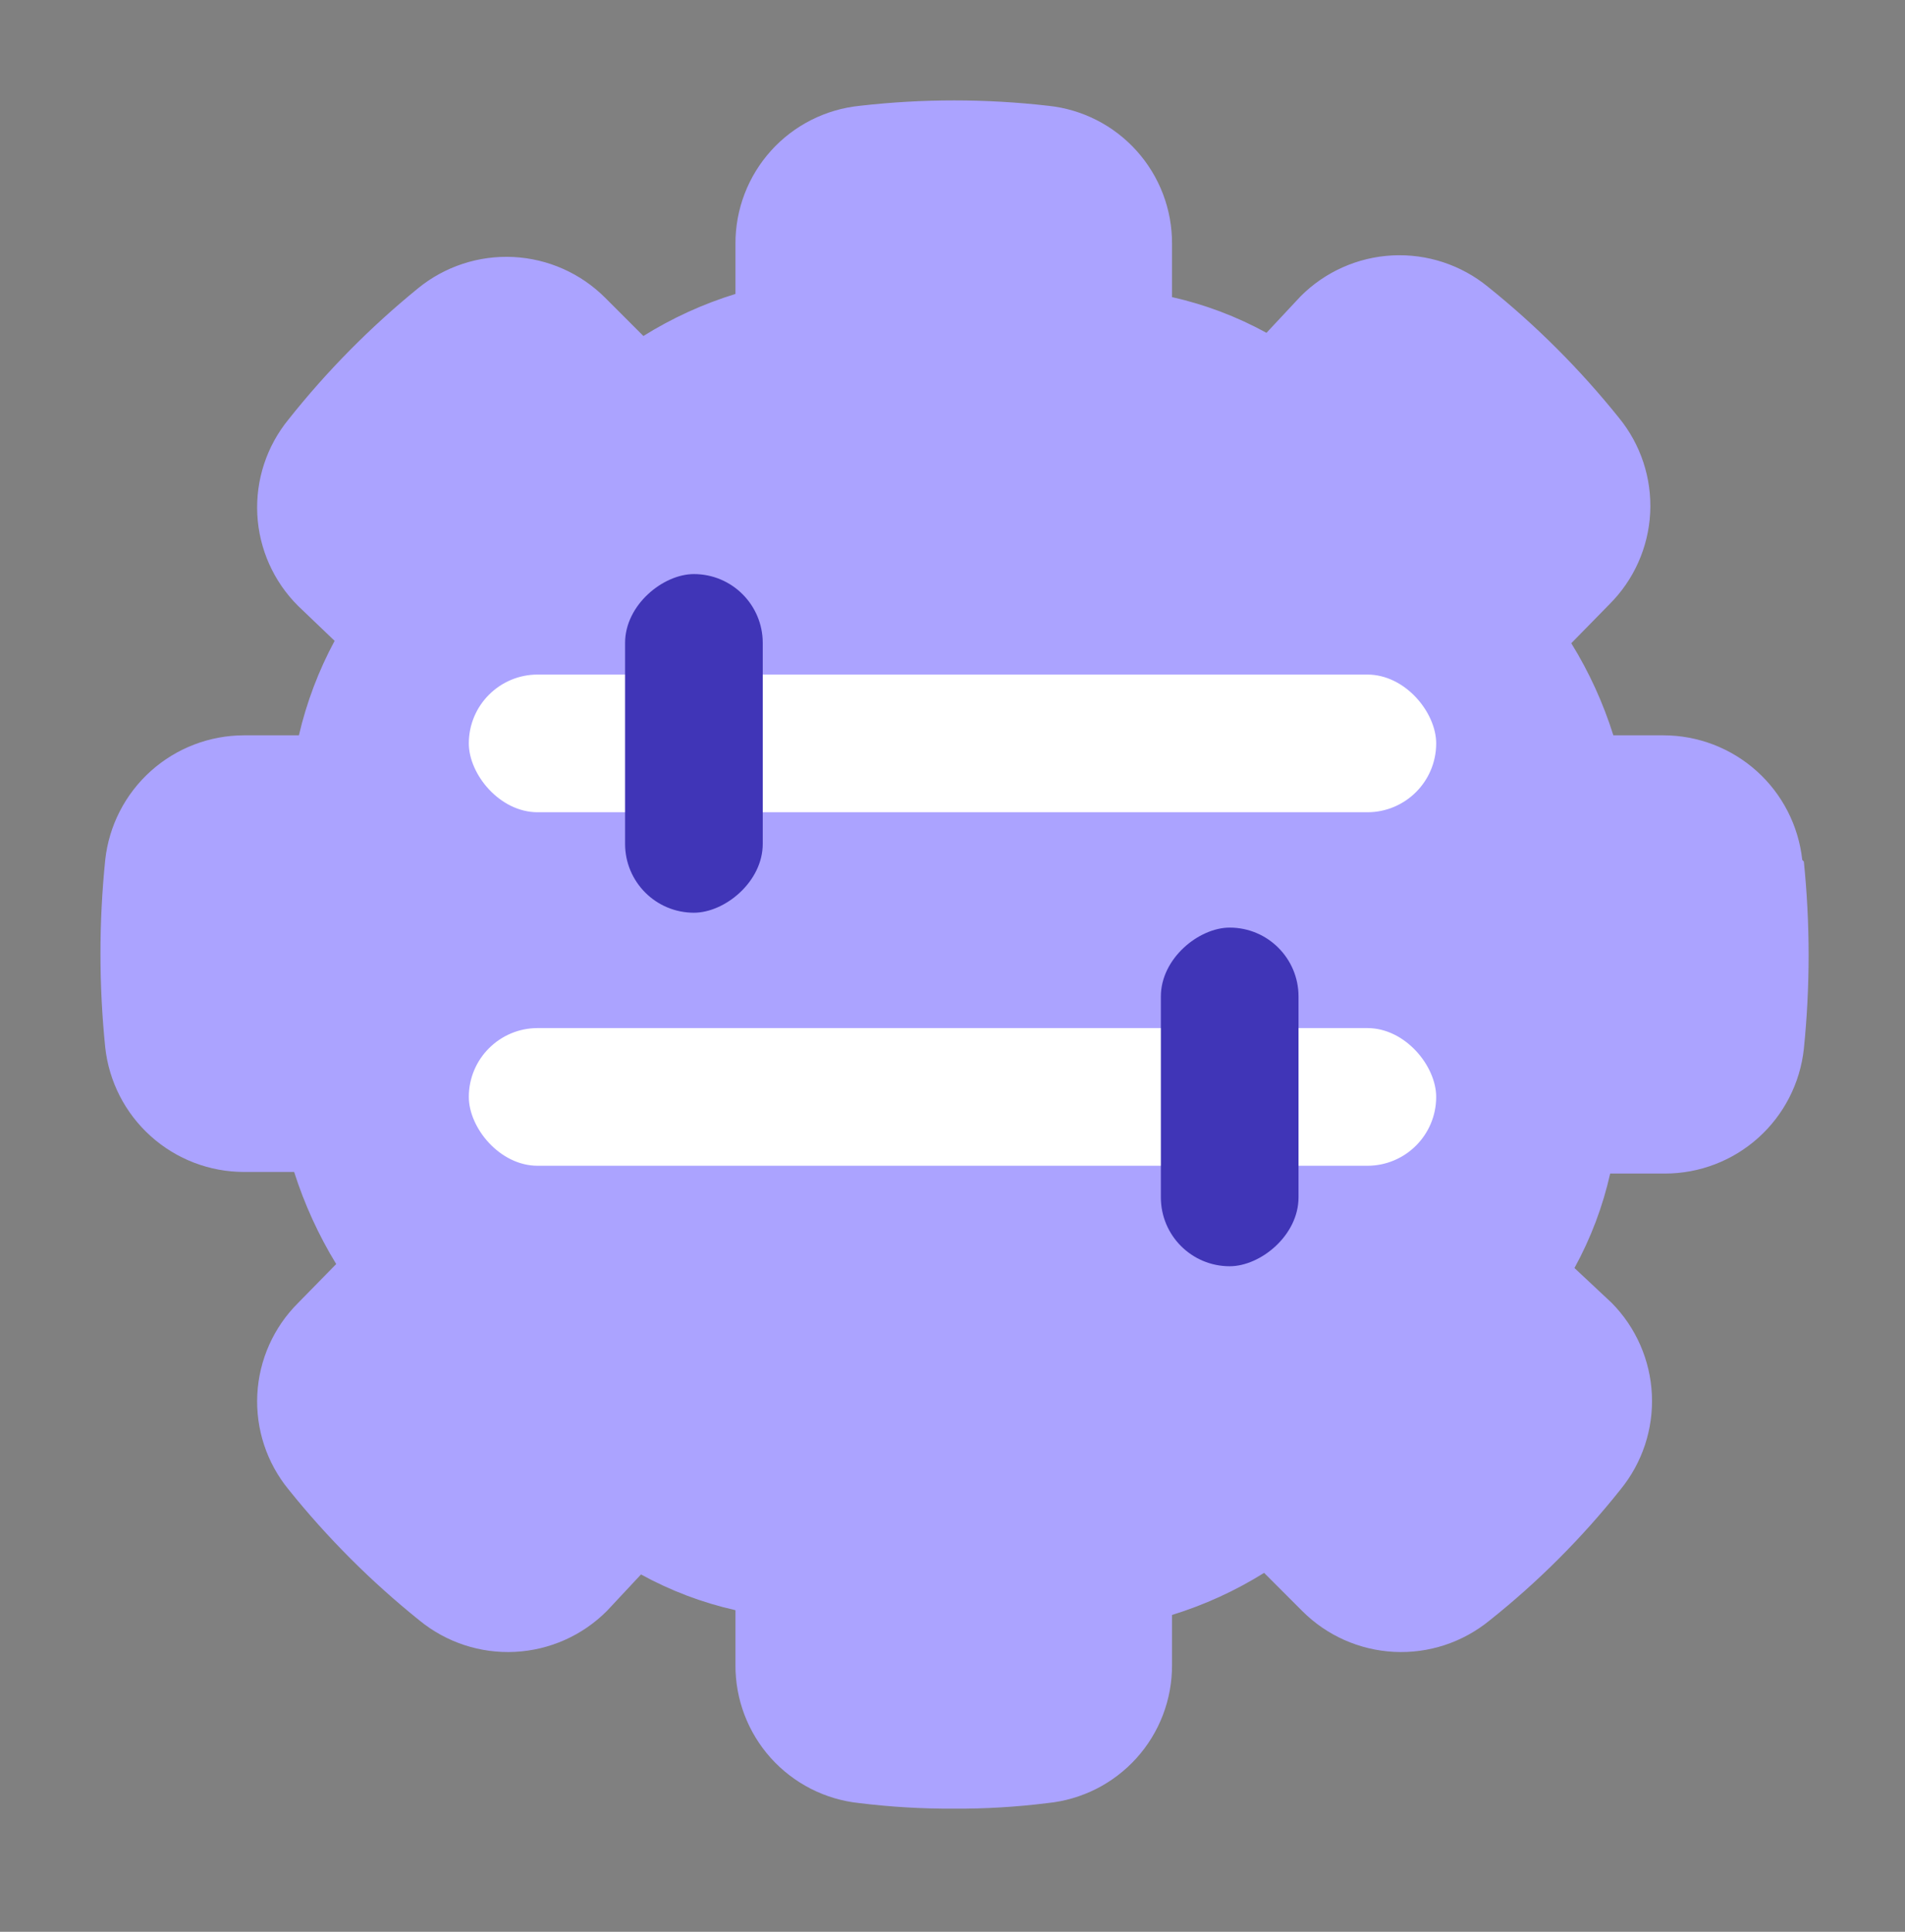 <svg width="72" height="73" viewBox="0 0 72 73" fill="none" xmlns="http://www.w3.org/2000/svg">
<rect x="0" y="0" width="72" height="73" fill="#808080" stroke="none"/>
<path fill-rule="evenodd" clip-rule="evenodd" d="M66.394 29.137C67.363 30.006 67.976 31.203 68.117 32.497L68.177 32.557C68.417 34.911 68.417 37.283 68.177 39.637C68.036 40.931 67.423 42.128 66.454 42.997C65.485 43.867 64.229 44.347 62.927 44.347H60.857C60.577 45.595 60.122 46.796 59.507 47.917L60.917 49.237C61.832 50.164 62.372 51.397 62.433 52.699C62.494 54 62.071 55.278 61.247 56.287C59.79 58.119 58.129 59.78 56.297 61.237C55.282 62.066 53.996 62.489 52.688 62.422C51.379 62.355 50.142 61.805 49.217 60.877L47.777 59.437C46.691 60.115 45.521 60.65 44.297 61.027V62.917C44.303 64.218 43.824 65.474 42.953 66.439C42.081 67.404 40.881 68.01 39.587 68.137C38.413 68.284 37.23 68.354 36.047 68.347C34.854 68.353 33.661 68.283 32.477 68.137C31.188 68.003 29.995 67.394 29.13 66.43C28.265 65.465 27.79 64.213 27.797 62.917V60.847C26.549 60.567 25.348 60.112 24.227 59.497L22.937 60.877C22.012 61.805 20.775 62.355 19.466 62.422C18.158 62.489 16.871 62.066 15.857 61.237C14.032 59.772 12.372 58.112 10.907 56.287C10.08 55.278 9.659 53.996 9.725 52.693C9.792 51.389 10.341 50.157 11.267 49.237L12.707 47.767C12.04 46.675 11.506 45.506 11.117 44.287H9.227C7.925 44.287 6.669 43.807 5.7 42.937C4.731 42.068 4.117 40.871 3.977 39.577C3.737 37.223 3.737 34.851 3.977 32.497C4.117 31.203 4.731 30.006 5.7 29.137C6.669 28.268 7.925 27.787 9.227 27.787H11.297C11.587 26.543 12.041 25.342 12.647 24.217L11.267 22.897C10.341 21.977 9.792 20.745 9.725 19.442C9.659 18.138 10.08 16.857 10.907 15.847C12.353 14.025 13.993 12.366 15.797 10.897C16.811 10.068 18.098 9.646 19.406 9.712C20.715 9.779 21.952 10.329 22.877 11.257L24.317 12.697C25.403 12.019 26.573 11.485 27.797 11.107V9.217C27.791 7.917 28.27 6.661 29.141 5.695C30.012 4.73 31.213 4.124 32.507 3.997C34.869 3.727 37.255 3.727 39.617 3.997C40.906 4.131 42.099 4.74 42.964 5.705C43.829 6.669 44.304 7.921 44.297 9.217V11.227C45.544 11.507 46.746 11.962 47.867 12.577L49.157 11.197C50.082 10.269 51.319 9.719 52.627 9.652C53.936 9.586 55.222 10.008 56.237 10.837C58.062 12.302 59.722 13.962 61.187 15.787C62.014 16.797 62.435 18.078 62.369 19.382C62.302 20.685 61.752 21.917 60.827 22.837L59.387 24.307C60.06 25.396 60.594 26.566 60.977 27.787H62.867C64.169 27.787 65.425 28.268 66.394 29.137Z" fill="#ABA3FF"/>
<rect x="17.719" y="25.491" width="36.562" height="5.203" rx="2.602" fill="white"/>
<rect x="17.719" y="38.85" width="36.562" height="5.203" rx="2.602" fill="white"/>
<rect x="49.078" y="35.053" width="12.797" height="5.203" rx="2.602" transform="rotate(90 49.078 35.053)" fill="#4035B7"/>
<rect x="28.828" y="21.694" width="12.797" height="5.203" rx="2.602" transform="rotate(90 28.828 21.694)" fill="#4035B7"/>
</svg>
